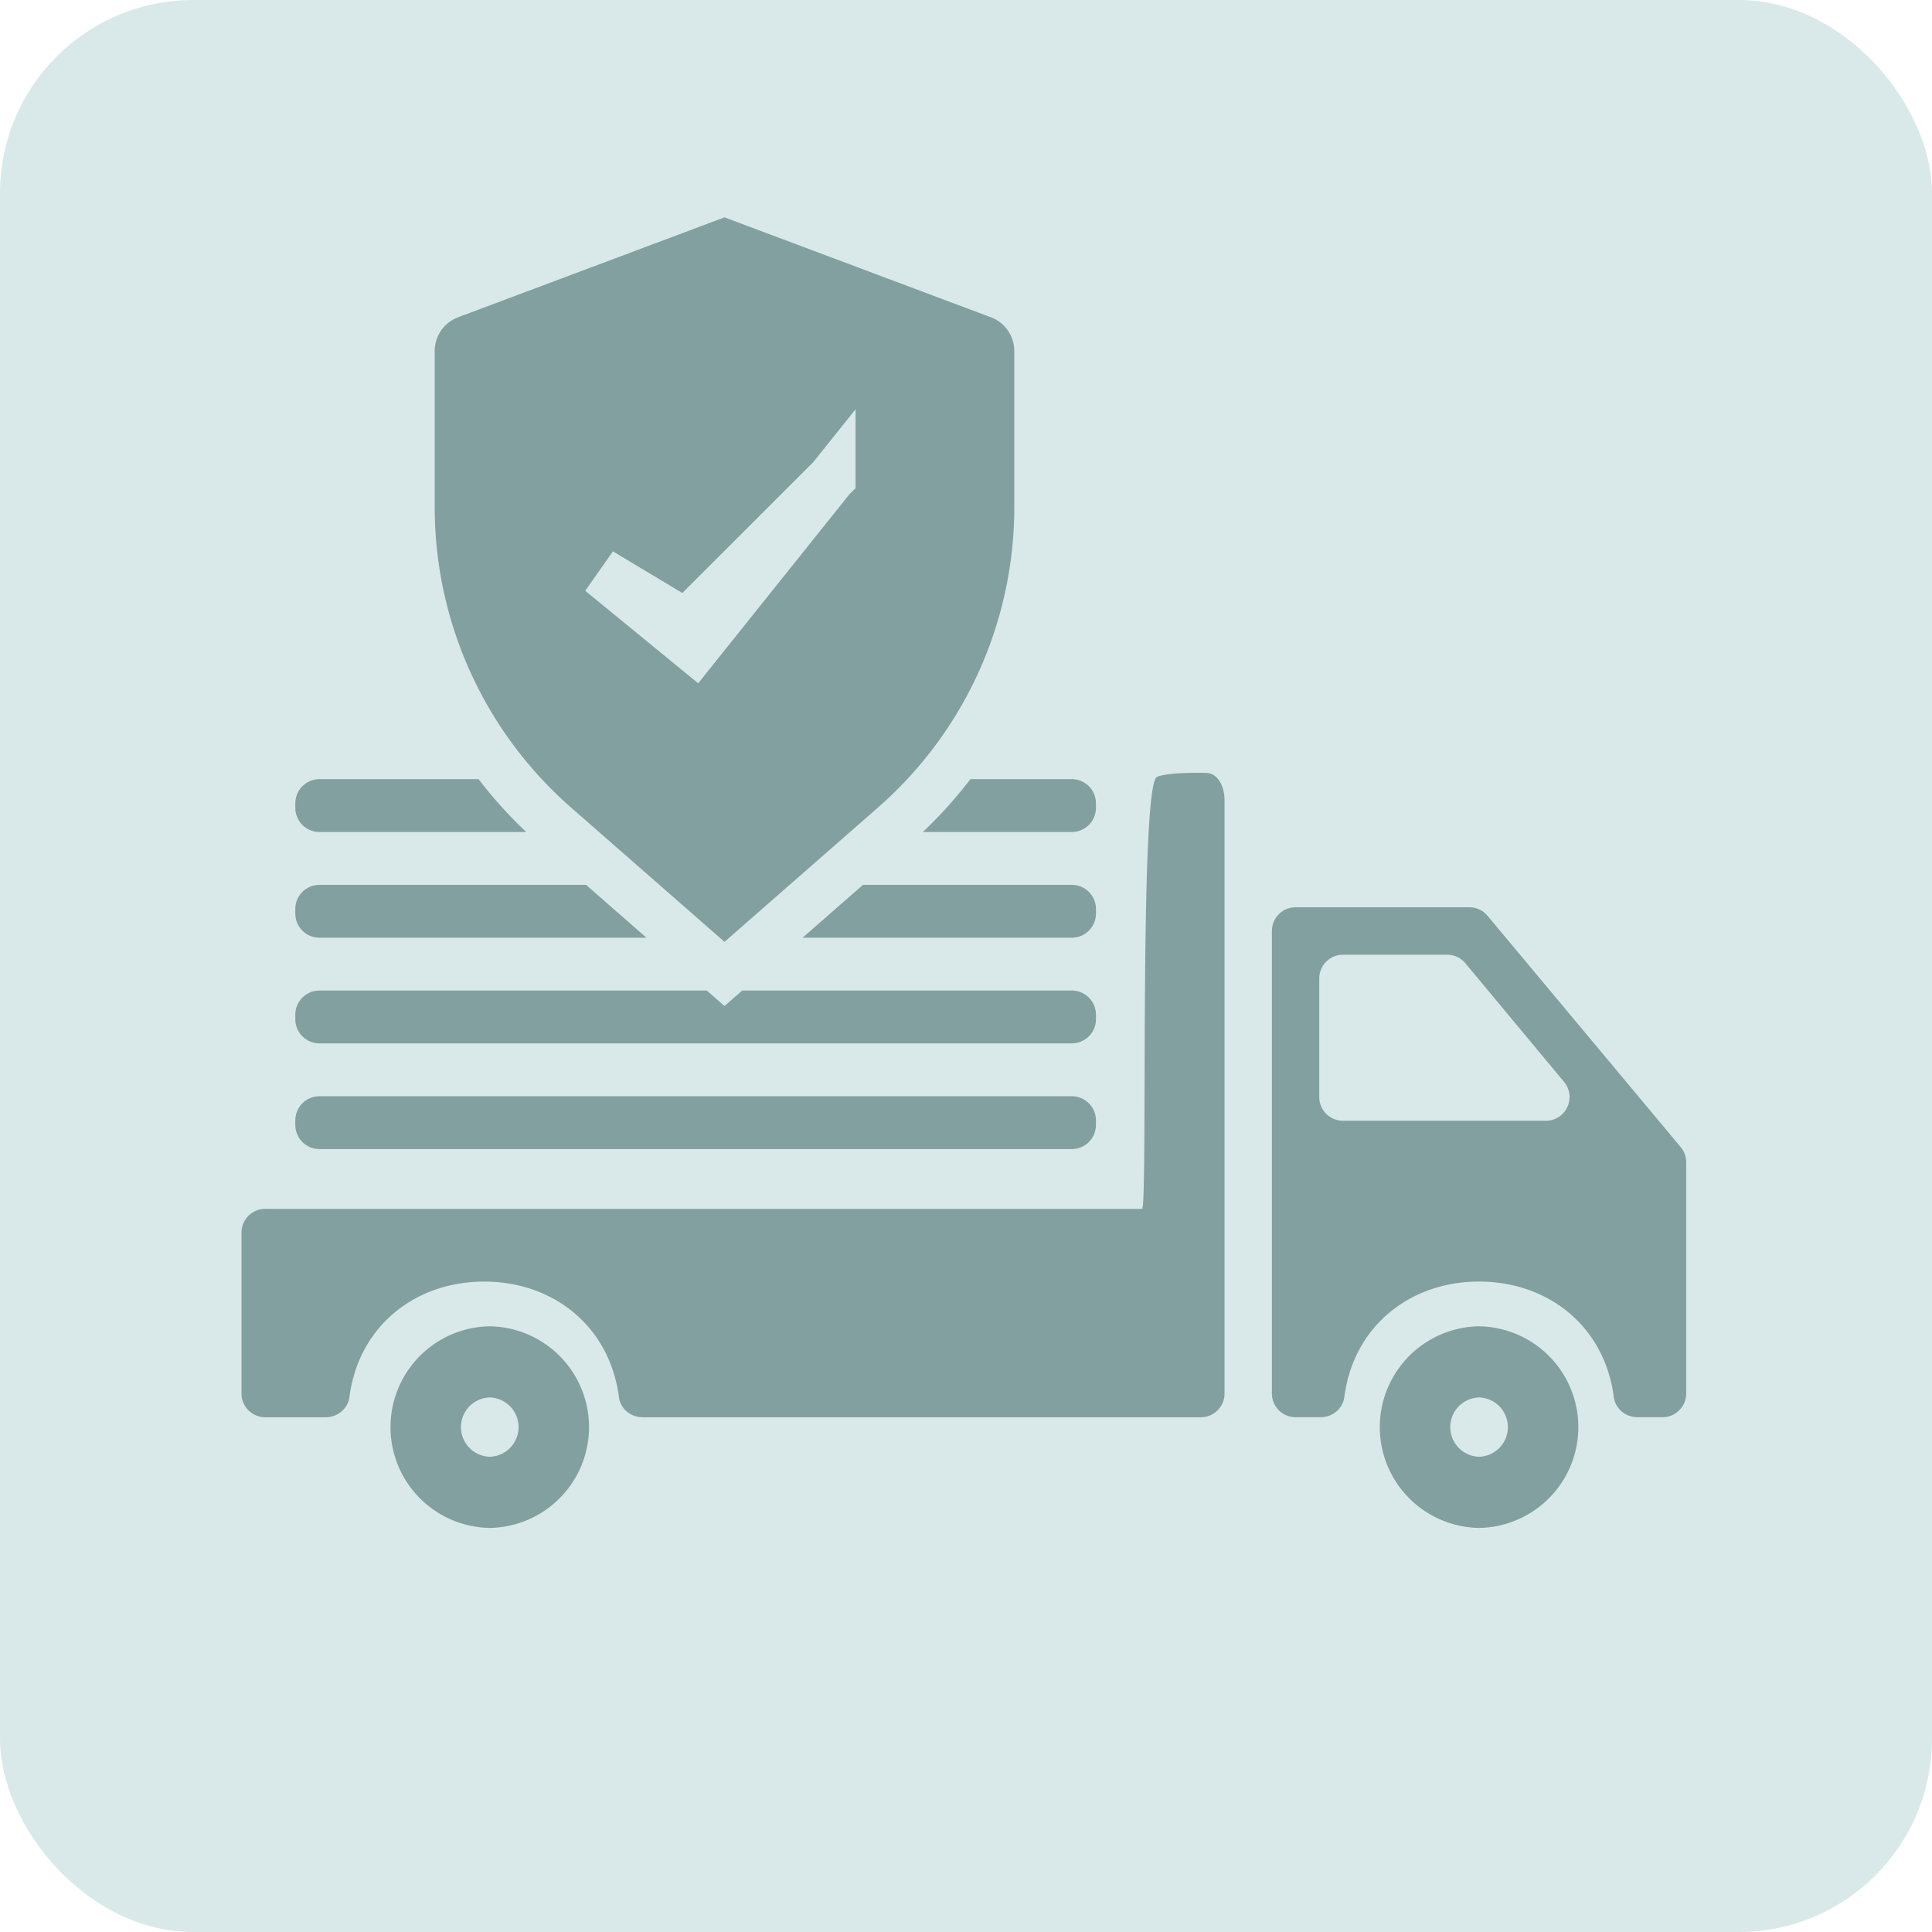 <svg width="80" height="80" viewBox="0 0 80 80" xmlns="http://www.w3.org/2000/svg" xmlns:xlink="http://www.w3.org/1999/xlink">
    <defs>
        <path id="2nagsl0s6a" d="M0 0h8.69v8.706H0z"/>
        <path id="f6a230ghkb" d="M0 0h17.512v21.473H0z"/>
        <path id="86gs2y3ryc" d="M0 0h8.689v8.706H0z"/>
        <path d="M.974 4.136 12 0l11.026 4.136A1.5 1.5 0 0 1 24 5.54V12c0 4.765-2.058 9.3-5.645 12.438L12 30l-6.356-5.562A16.529 16.529 0 0 1 0 12V5.54a1.5 1.5 0 0 1 .974-1.404zM10.407 15.4l-2.12-2.117a1.5 1.5 0 1 0-2.122 2.12l3.182 3.182a1.5 1.5 0 0 0 2.121 0l6.365-6.365a1.5 1.5 0 1 0-2.121-2.12l-5.304 5.303V15.4z" id="w1m9zehr9e"/>
        <filter x="-37.5%" y="-23.8%" width="175%" height="162.6%" filterUnits="objectBoundingBox" id="dacyuf57ad">
            <feMorphology radius="2" operator="dilate" in="SourceAlpha" result="shadowSpreadOuter1"/>
            <feOffset dy="2" in="shadowSpreadOuter1" result="shadowOffsetOuter1"/>
            <feGaussianBlur stdDeviation="2" in="shadowOffsetOuter1" result="shadowBlurOuter1"/>
            <feComposite in="shadowBlurOuter1" in2="SourceAlpha" operator="out" result="shadowBlurOuter1"/>
            <feColorMatrix values="0 0 0 0 0 0 0 0 0 0 0 0 0 0 0 0 0 0 0.182 0" in="shadowBlurOuter1"/>
        </filter>
    </defs>
    <g fill="none" fill-rule="evenodd">
        <rect fill="#D9E9E9" width="80" height="80" rx="8"/>
        <path d="M61.245 60.321a1.228 1.228 0 0 1 0-2.455 1.228 1.228 0 0 1 0 2.455m0-5.402a4.175 4.175 0 0 0 0 8.349 4.175 4.175 0 0 0 0-8.349" fill="#82A0A0"/>
        <path d="M64.01 46.408h-8.402a.981.981 0 0 1-.98-.982v-4.91c0-.542.438-.983.98-.983h4.318c.29 0 .566.13.753.354l4.084 4.91c.532.64.078 1.611-.753 1.611m5.583 1.089-7.996-9.575a.98.98 0 0 0-.752-.353h-7.198c-.542 0-.98.44-.98.982v19.151c0 .542.438.982.98.982h1.04c.485 0 .915-.35.978-.832.384-2.953 2.735-4.785 5.58-4.785 2.844 0 5.195 1.832 5.58 4.785.063.483.492.832.978.832h1.039c.54 0 .98-.44.98-.982v-9.575a.98.98 0 0 0-.229-.63M10.98 50.057c-.541 0-.98.44-.98.982v6.664c0 .542.439.982.98.982h2.51c.485 0 .915-.35.978-.832.385-2.954 2.736-4.785 5.58-4.785 2.845 0 5.196 1.831 5.58 4.785.063.482.492.832.978.832h23.12c.541 0 .98-.44.98-.982V33.15c0-.542-.245-1.147-.786-1.147-1.029-.016-1.699.039-2.01.165-.749.303-.377 17.89-.62 17.89H10.98z" fill="#82A0A0"/>
        <path d="M20.28 60.321a1.228 1.228 0 0 1 0-2.455 1.228 1.228 0 0 1 0 2.455m0-5.402a4.175 4.175 0 0 0 0 8.349 4.175 4.175 0 0 0 0-8.349M13.228 45.393h31.153a1 1 0 0 1 1 1v.188a1 1 0 0 1-1 1H13.228a1 1 0 0 1-1-1v-.188a1 1 0 0 1 1-1zM13.228 41.016h31.153a1 1 0 0 1 1 1v.188a1 1 0 0 1-1 1H13.228a1 1 0 0 1-1-1v-.188a1 1 0 0 1 1-1zM13.228 36.64h31.153a1 1 0 0 1 1 1v.188a1 1 0 0 1-1 1H13.228a1 1 0 0 1-1-1v-.188a1 1 0 0 1 1-1zM13.228 32.263h31.153a1 1 0 0 1 1 1v.188a1 1 0 0 1-1 1H13.228a1 1 0 0 1-1-1v-.188a1 1 0 0 1 1-1z" fill="#82A0A0"/>
        <g fill-rule="nonzero">
            <g transform="translate(18 9)">
                <use fill="#000" filter="url(#dacyuf57ad)" xlink:href="#w1m9zehr9e"/>
                <path stroke="#D9E9E9" stroke-width="2" d="m12-1.068 11.377 4.267a2.498 2.498 0 0 1 1.615 2.147L25 5.54V12c0 4.917-2.066 9.603-5.681 12.917l-.305.274L12 31.329 4.986 25.19A17.529 17.529 0 0 1-.995 12.409L-1 12V5.54A2.496 2.496 0 0 1 .443 3.274l.18-.075L12-1.068zm4.427 11.867-6.018 6.015-3.543-2.125 3.896 3.189 5.665-7.08z" fill="#82A0A0" fill-rule="evenodd"/>
            </g>
        </g>
    </g>
</svg>
